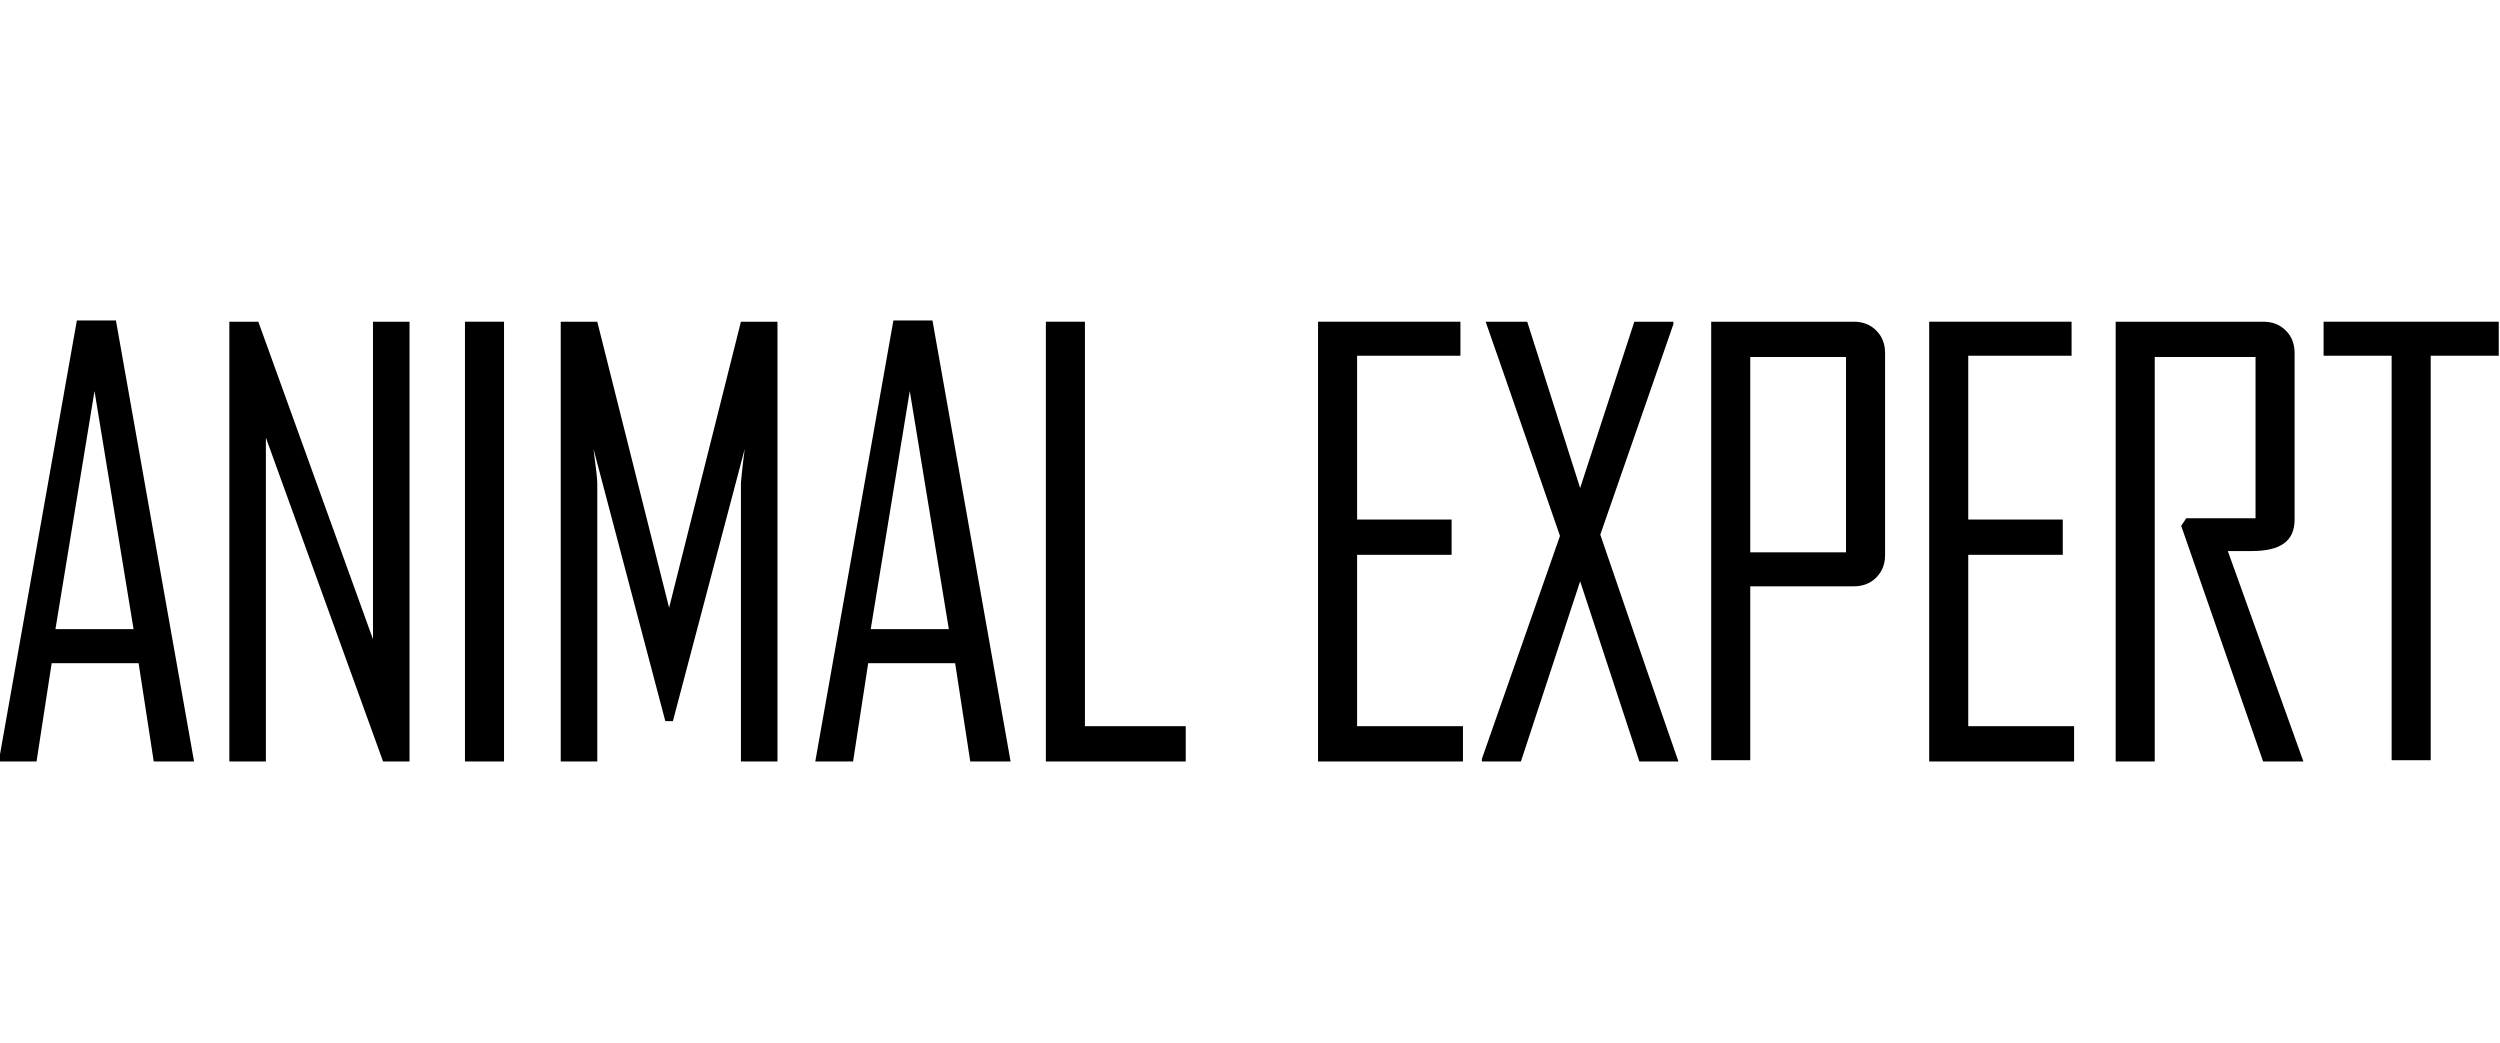<?xml version="1.0" encoding="UTF-8"?>
<svg xmlns="http://www.w3.org/2000/svg" id="Warstwa_1" data-name="Warstwa 1" version="1.1" viewBox="0 0 19.84 5.67" width="175" height="73">
  <defs>
    <style>
      .cls-1 {
        fill: #000;
        stroke-width: 0px;
      }
    </style>
  </defs>
  <path class="cls-1" d="M1.53,4.74h-.31l-.12-.78H.41l-.12.78H-.01S.61,1.24.61,1.24h.31l.62,3.5ZM1.06,3.69l-.31-1.89-.31,1.89h.61Z"/>
  <path class="cls-1" d="M3.25,4.74h-.21l-.93-2.57v2.57h-.29V1.25h.23l.91,2.52V1.25h.29v3.49Z"/>
  <path class="cls-1" d="M4,4.74h-.31V1.25h.31v3.49Z"/>
  <path class="cls-1" d="M6.17,4.74h-.29v-2.21s.01-.12.03-.27l-.57,2.16h-.06l-.57-2.16c.02.15.03.24.03.27v2.21h-.29V1.25h.29l.57,2.27s0,.05,0,.1c0-.02,0-.06,0-.1l.57-2.27h.29v3.49Z"/>
  <path class="cls-1" d="M8.01,4.74h-.31l-.12-.78h-.69l-.12.78h-.3s.62-3.5.62-3.5h.31l.62,3.5ZM7.53,3.69l-.31-1.89-.31,1.89h.61Z"/>
  <path class="cls-1" d="M9.41,4.74h-1.11V1.25h.31v3.21h.8v.27Z"/>
  <path class="cls-1" d="M11.61,4.74h-1.15V1.25h1.13v.27h-.82v1.3h.75v.28h-.75v1.36h.84v.27Z"/>
  <path class="cls-1" d="M13.33,4.74h-.32l-.47-1.43-.47,1.43h-.31v-.02l.62-1.77c-.39-1.13-.59-1.7-.59-1.7h.33l.42,1.32.43-1.32h.31v.02l-.58,1.67c.41,1.2.62,1.8.62,1.8Z"/>
  <path class="cls-1" d="M14.96,3.1c0,.07-.02.13-.07.18s-.11.07-.18.07h-.82v1.38h-.31V1.25h1.13c.07,0,.13.02.18.07s.07.11.07.18v1.61ZM14.65,3.08v-1.55h-.76v1.55h.76Z"/>
  <path class="cls-1" d="M16.46,4.74h-1.15V1.25h1.13v.27h-.82v1.3h.75v.28h-.75v1.36h.84v.27Z"/>
  <path class="cls-1" d="M18.29,4.74h-.33l-.65-1.87.04-.06h.55v-1.28h-.8v3.21h-.31V1.25h1.17c.07,0,.13.02.18.07.05.05.07.11.07.18v1.32c0,.17-.11.25-.34.25-.02,0-.06,0-.1,0-.04,0-.07,0-.09,0,.2.56.4,1.11.6,1.67Z"/>
  <path class="cls-1" d="M19.83,1.52h-.54v3.21h-.31V1.52h-.54v-.27h1.39v.27Z"/>
</svg>
